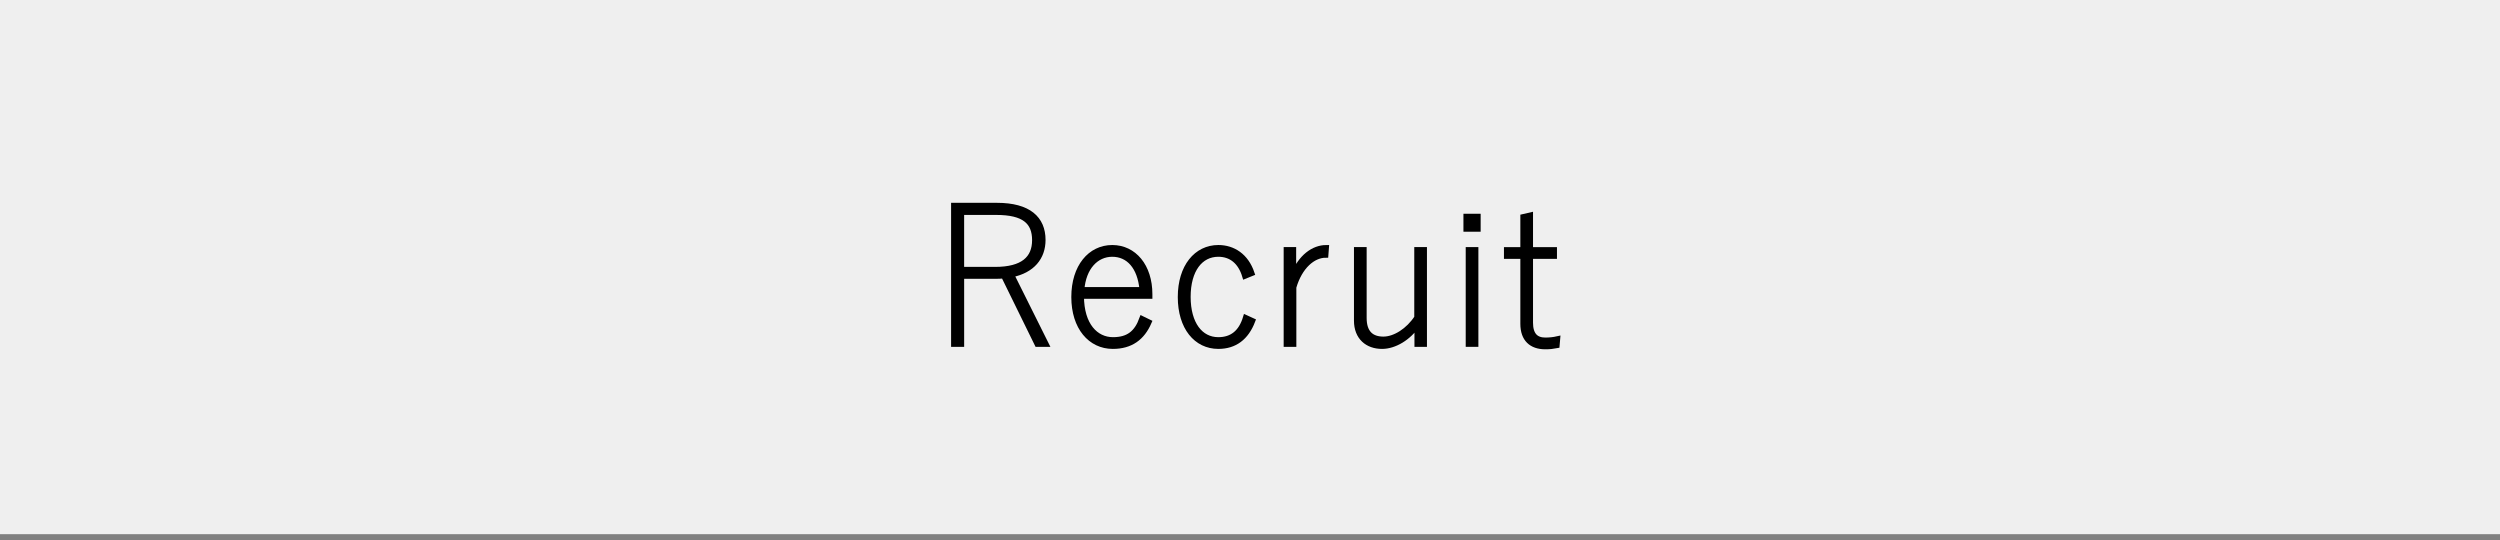 <?xml version="1.0" encoding="utf-8"?>
<!-- Generator: Adobe Illustrator 15.0.2, SVG Export Plug-In  -->
<!DOCTYPE svg PUBLIC "-//W3C//DTD SVG 1.1//EN" "http://www.w3.org/Graphics/SVG/1.1/DTD/svg11.dtd">
<svg version="1.1"
	 xmlns="http://www.w3.org/2000/svg" xmlns:xlink="http://www.w3.org/1999/xlink" xmlns:a="http://ns.adobe.com/AdobeSVGViewerExtensions/3.0/"
	 x="0px" y="0px" width="199px" height="43px" viewBox="0 0 199 43" overflow="visible" enable-background="new 0 0 199 43"
	 xml:space="preserve">
<rect x="0" y="0" width="199" height="43" fill="#808080" stroke="none"/>
<defs>
</defs>
<rect fill="#EFEFEF" width="199.16" height="42.52"/>
<g>
	<g>
		<path stroke="#000000" stroke-width="0.425" stroke-miterlimit="10" d="M79.353,16.357c2.521,0,3.66,1.05,3.66,2.745
			c0,1.38-0.841,2.43-2.505,2.76l2.76,5.535h-0.705l-2.67-5.444c-0.195,0.015-0.404,0.029-0.63,0.029h-2.729v5.415h-0.615v-11.04
			H79.353z M76.533,21.457h2.685c2.205,0,3.149-0.87,3.149-2.34c0-1.47-0.854-2.22-3.06-2.22h-2.774V21.457z"/>
		<path stroke="#000000" stroke-width="0.425" stroke-miterlimit="10" d="M86.072,23.571c0,2.325,1.155,3.48,2.52,3.48
			c1.216,0,1.891-0.525,2.311-1.68l0.555,0.27c-0.539,1.245-1.455,1.92-2.879,1.92c-1.771,0-3.09-1.5-3.09-3.915
			c0-2.415,1.305-3.93,3.045-3.93c1.725,0,2.984,1.47,2.984,3.705v0.149H86.072z M90.918,23.062
			c-0.166-1.845-1.096-2.835-2.385-2.835c-1.275,0-2.295,1.05-2.431,2.835H90.918z"/>
		<path stroke="#000000" stroke-width="0.425" stroke-miterlimit="10" d="M99.093,21.981c-0.345-1.155-1.095-1.755-2.115-1.755
			c-1.425,0-2.415,1.245-2.415,3.405s0.99,3.42,2.415,3.42c1.08,0,1.815-0.57,2.175-1.77l0.555,0.254
			c-0.51,1.336-1.424,2.025-2.729,2.025c-1.755,0-3.015-1.5-3.015-3.915c0-2.415,1.275-3.93,3.015-3.93c1.17,0,2.205,0.66,2.67,2.04
			L99.093,21.981z"/>
		<path stroke="#000000" stroke-width="0.425" stroke-miterlimit="10" d="M105.527,20.302c-1.005,0-2.07,0.9-2.55,2.564v4.53
			h-0.585v-7.515h0.57v2.025c0.57-1.455,1.604-2.19,2.609-2.19L105.527,20.302z"/>
		<path stroke="#000000" stroke-width="0.425" stroke-miterlimit="10" d="M113.372,27.396h-0.569v-1.53
			c-0.676,1.021-1.801,1.695-2.791,1.695c-1.154,0-2.024-0.705-2.024-2.04v-5.64h0.585v5.43c0,1.2,0.6,1.695,1.545,1.695
			c0.915,0,1.995-0.69,2.67-1.725v-5.4h0.585V27.396z"/>
		<path stroke="#000000" stroke-width="0.425" stroke-miterlimit="10" d="M117.647,18.232h-0.945v-1.005h0.945V18.232z
			 M117.467,27.396h-0.584v-7.515h0.584V27.396z"/>
		<path stroke="#000000" stroke-width="0.425" stroke-miterlimit="10" d="M121.816,19.882h1.906v0.51h-1.906v5.295
			c0,0.975,0.436,1.395,1.186,1.395c0.33,0,0.645-0.029,0.975-0.104l-0.045,0.524c-0.314,0.061-0.57,0.09-0.93,0.09
			c-1.095,0-1.77-0.6-1.77-1.814v-5.385h-1.305v-0.51h1.305v-2.625l0.584-0.135V19.882z"/>
	</g>
</g>
</svg>
